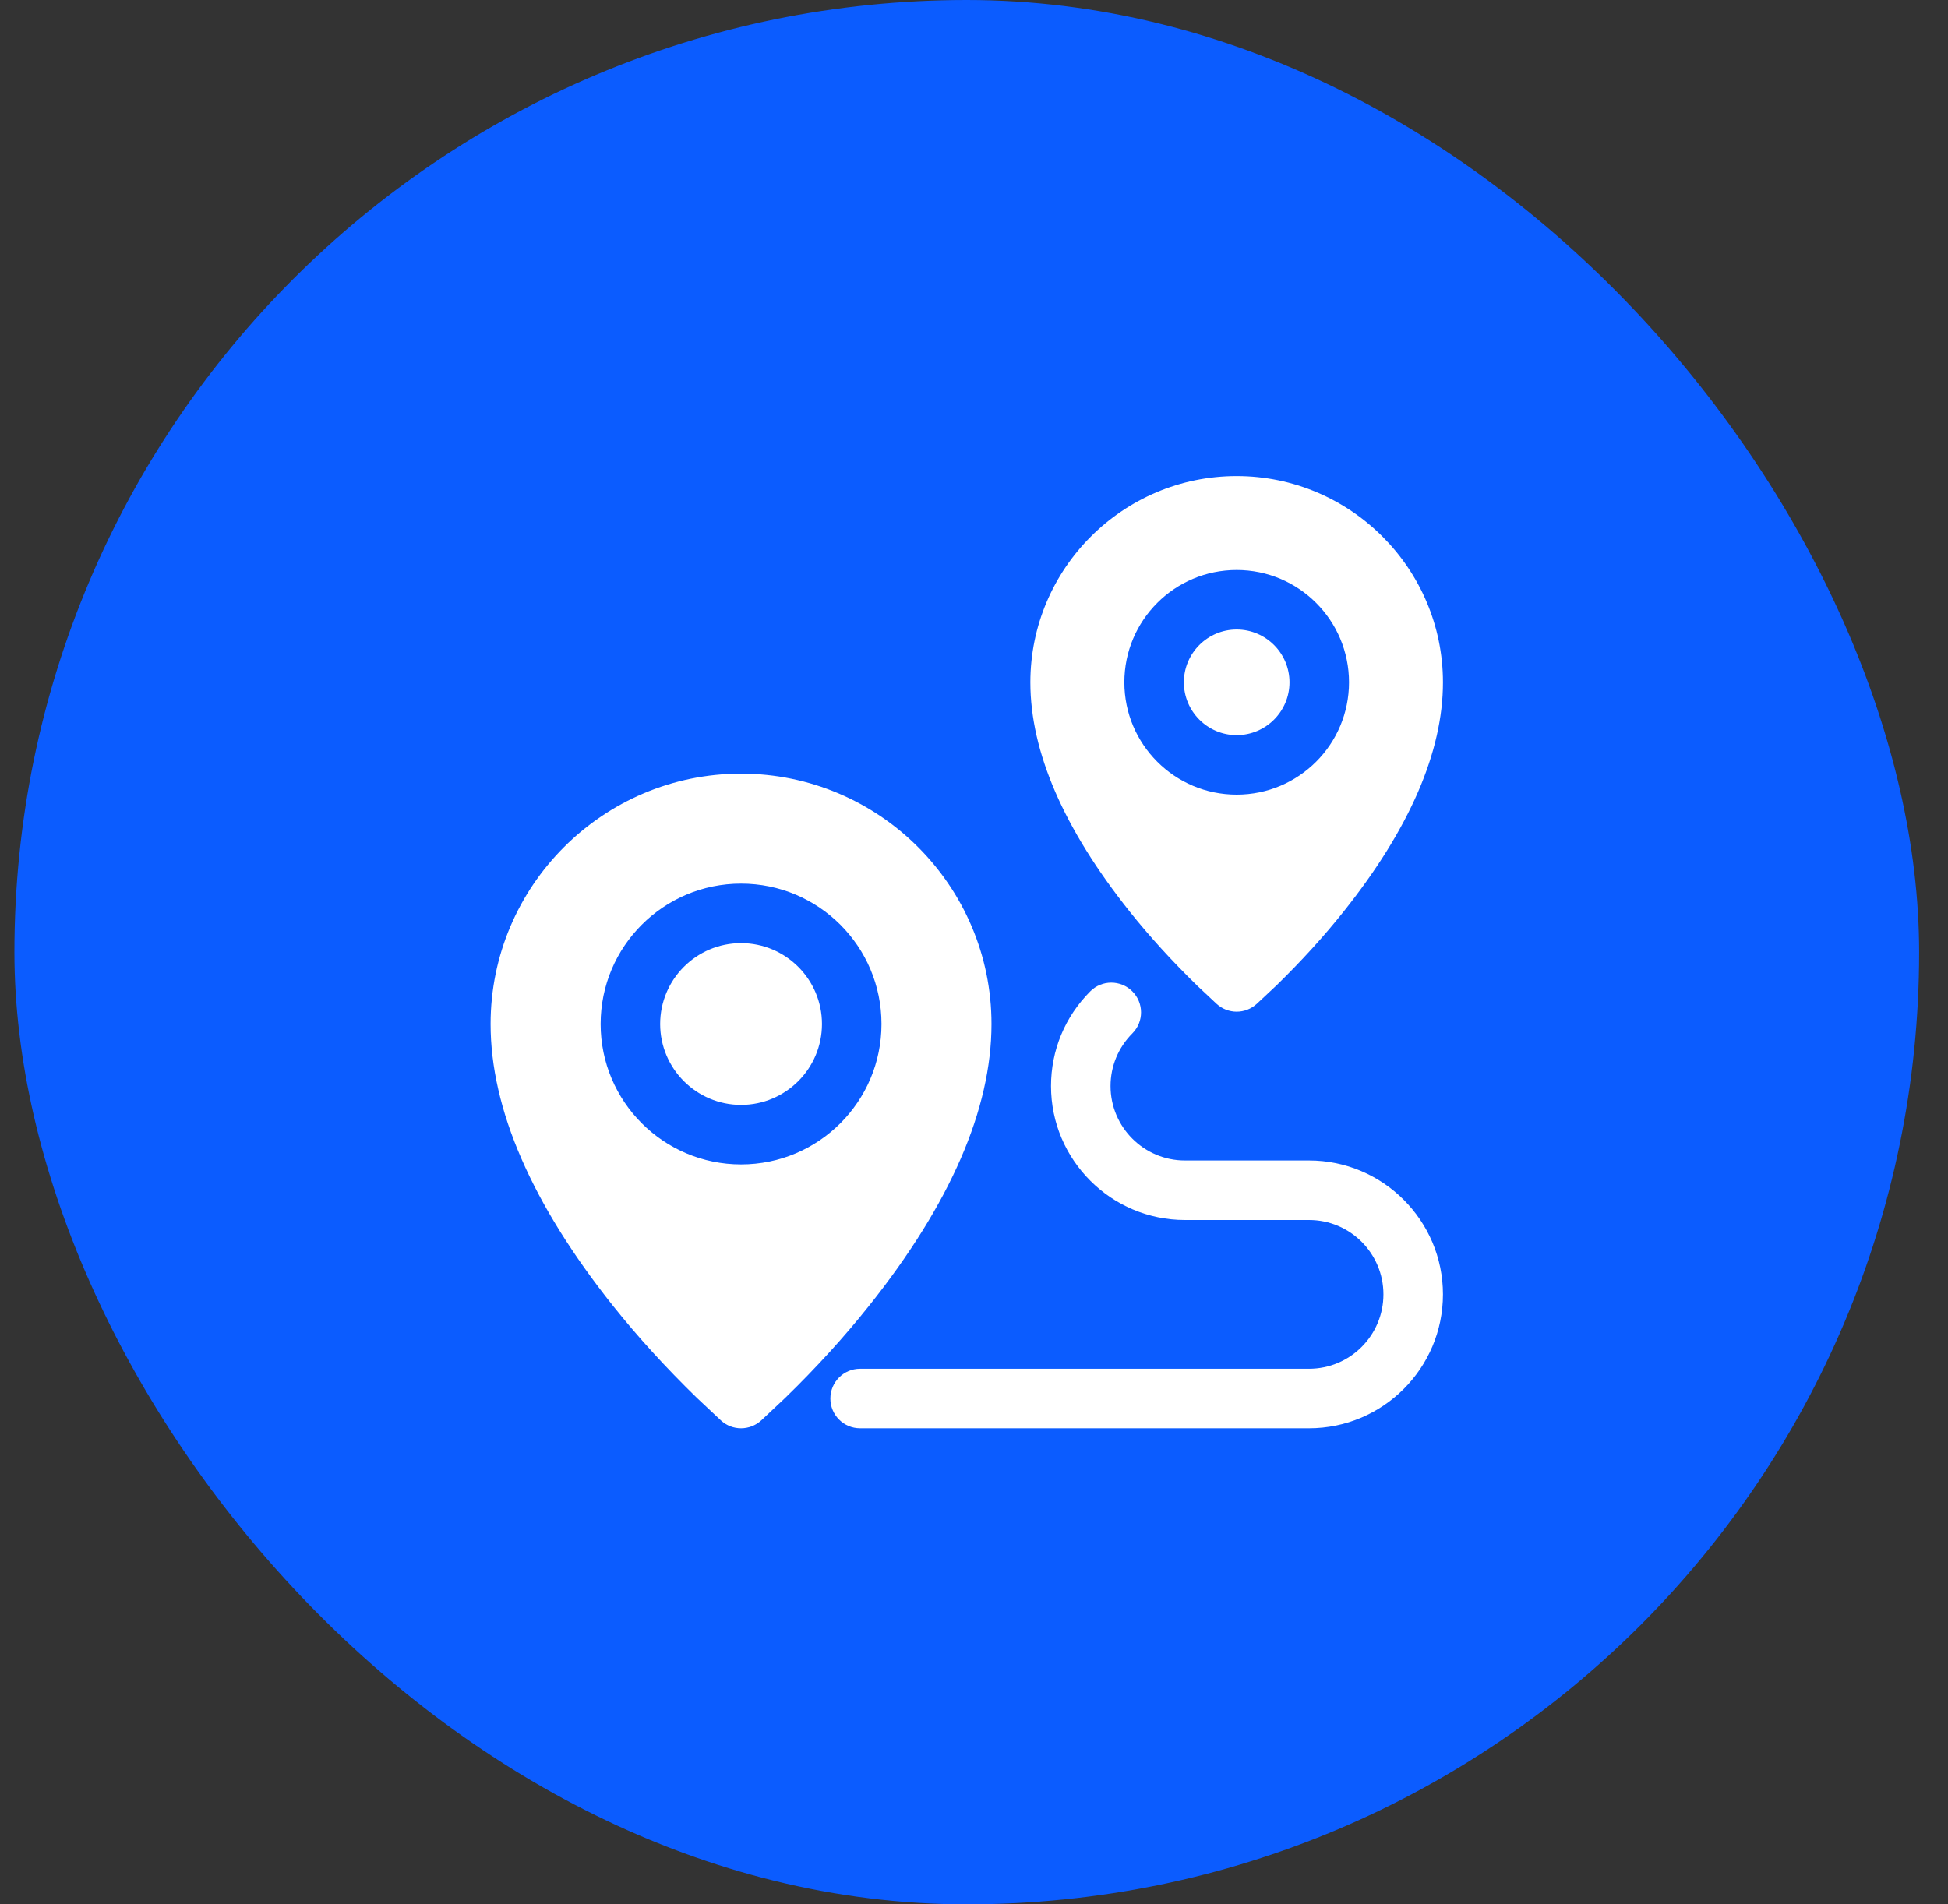 <svg width="45" height="44" viewBox="0 0 45 44" fill="none" xmlns="http://www.w3.org/2000/svg">
<rect x="0" y="0" width="45" height="44" fill="#333333" stroke="none"/>
<rect x="0.333" y="0" width="44" height="44" rx="22" fill="#0B5CFF"/>
<g clip-path="url(#clip0_93_12306)">
<path d="M17.119 17.875C13.929 17.875 11.333 20.471 11.333 23.66C11.333 25.623 12.285 27.814 14.161 30.171C14.728 30.883 15.378 31.596 16.099 32.298L16.653 32.818C16.785 32.94 16.951 33 17.119 33C17.287 33 17.456 32.938 17.588 32.816L18.145 32.292C18.857 31.6 19.507 30.885 20.075 30.171C21.952 27.817 22.904 25.626 22.904 23.66C22.904 20.471 20.308 17.875 17.119 17.875ZM17.119 26.904C15.328 26.904 13.875 25.451 13.875 23.66C13.875 21.868 15.328 20.416 17.119 20.416C18.911 20.416 20.363 21.868 20.363 23.66C20.363 25.451 18.911 26.904 17.119 26.904ZM28.568 11C25.94 11 23.802 13.138 23.802 15.766C23.802 17.369 24.573 19.149 26.095 21.06C26.551 21.632 27.075 22.207 27.656 22.774L28.101 23.191C28.232 23.313 28.4 23.375 28.568 23.375C28.736 23.375 28.904 23.313 29.035 23.191L29.485 22.77C30.058 22.211 30.582 21.636 31.04 21.06C32.561 19.152 33.333 17.37 33.333 15.766C33.333 13.138 31.196 11 28.568 11ZM28.568 18.36C27.135 18.36 25.973 17.198 25.973 15.765C25.973 14.332 27.135 13.17 28.568 13.17C30.002 13.17 31.163 14.332 31.163 15.765C31.163 17.198 30.002 18.36 28.568 18.36ZM28.568 14.545C27.895 14.545 27.348 15.092 27.348 15.765C27.348 16.438 27.895 16.985 28.568 16.985C29.241 16.985 29.788 16.438 29.788 15.765C29.788 15.092 29.241 14.545 28.568 14.545ZM17.119 21.791C16.088 21.791 15.25 22.629 15.25 23.66C15.25 24.69 16.088 25.529 17.119 25.529C18.15 25.529 18.988 24.69 18.988 23.66C18.988 22.629 18.15 21.791 17.119 21.791ZM30.24 33H19.869C19.489 33 19.182 32.693 19.182 32.313C19.182 31.933 19.489 31.625 19.869 31.625H30.24C31.188 31.625 31.958 30.854 31.958 29.906C31.958 28.958 31.188 28.188 30.24 28.188H27.373C25.668 28.188 24.279 26.799 24.279 25.094C24.279 24.268 24.601 23.492 25.184 22.907C25.453 22.635 25.89 22.638 26.156 22.904C26.426 23.172 26.426 23.607 26.159 23.876C25.833 24.202 25.654 24.635 25.654 25.094C25.654 26.042 26.425 26.813 27.373 26.813H30.24C31.945 26.813 33.333 28.201 33.333 29.906C33.333 31.612 31.945 33 30.24 33Z" fill="white"/>
</g>
<defs>
<clipPath id="clip0_93_12306">
<rect width="22" height="22" fill="white" transform="translate(11.333 11)"/>
</clipPath>
</defs>
</svg>
